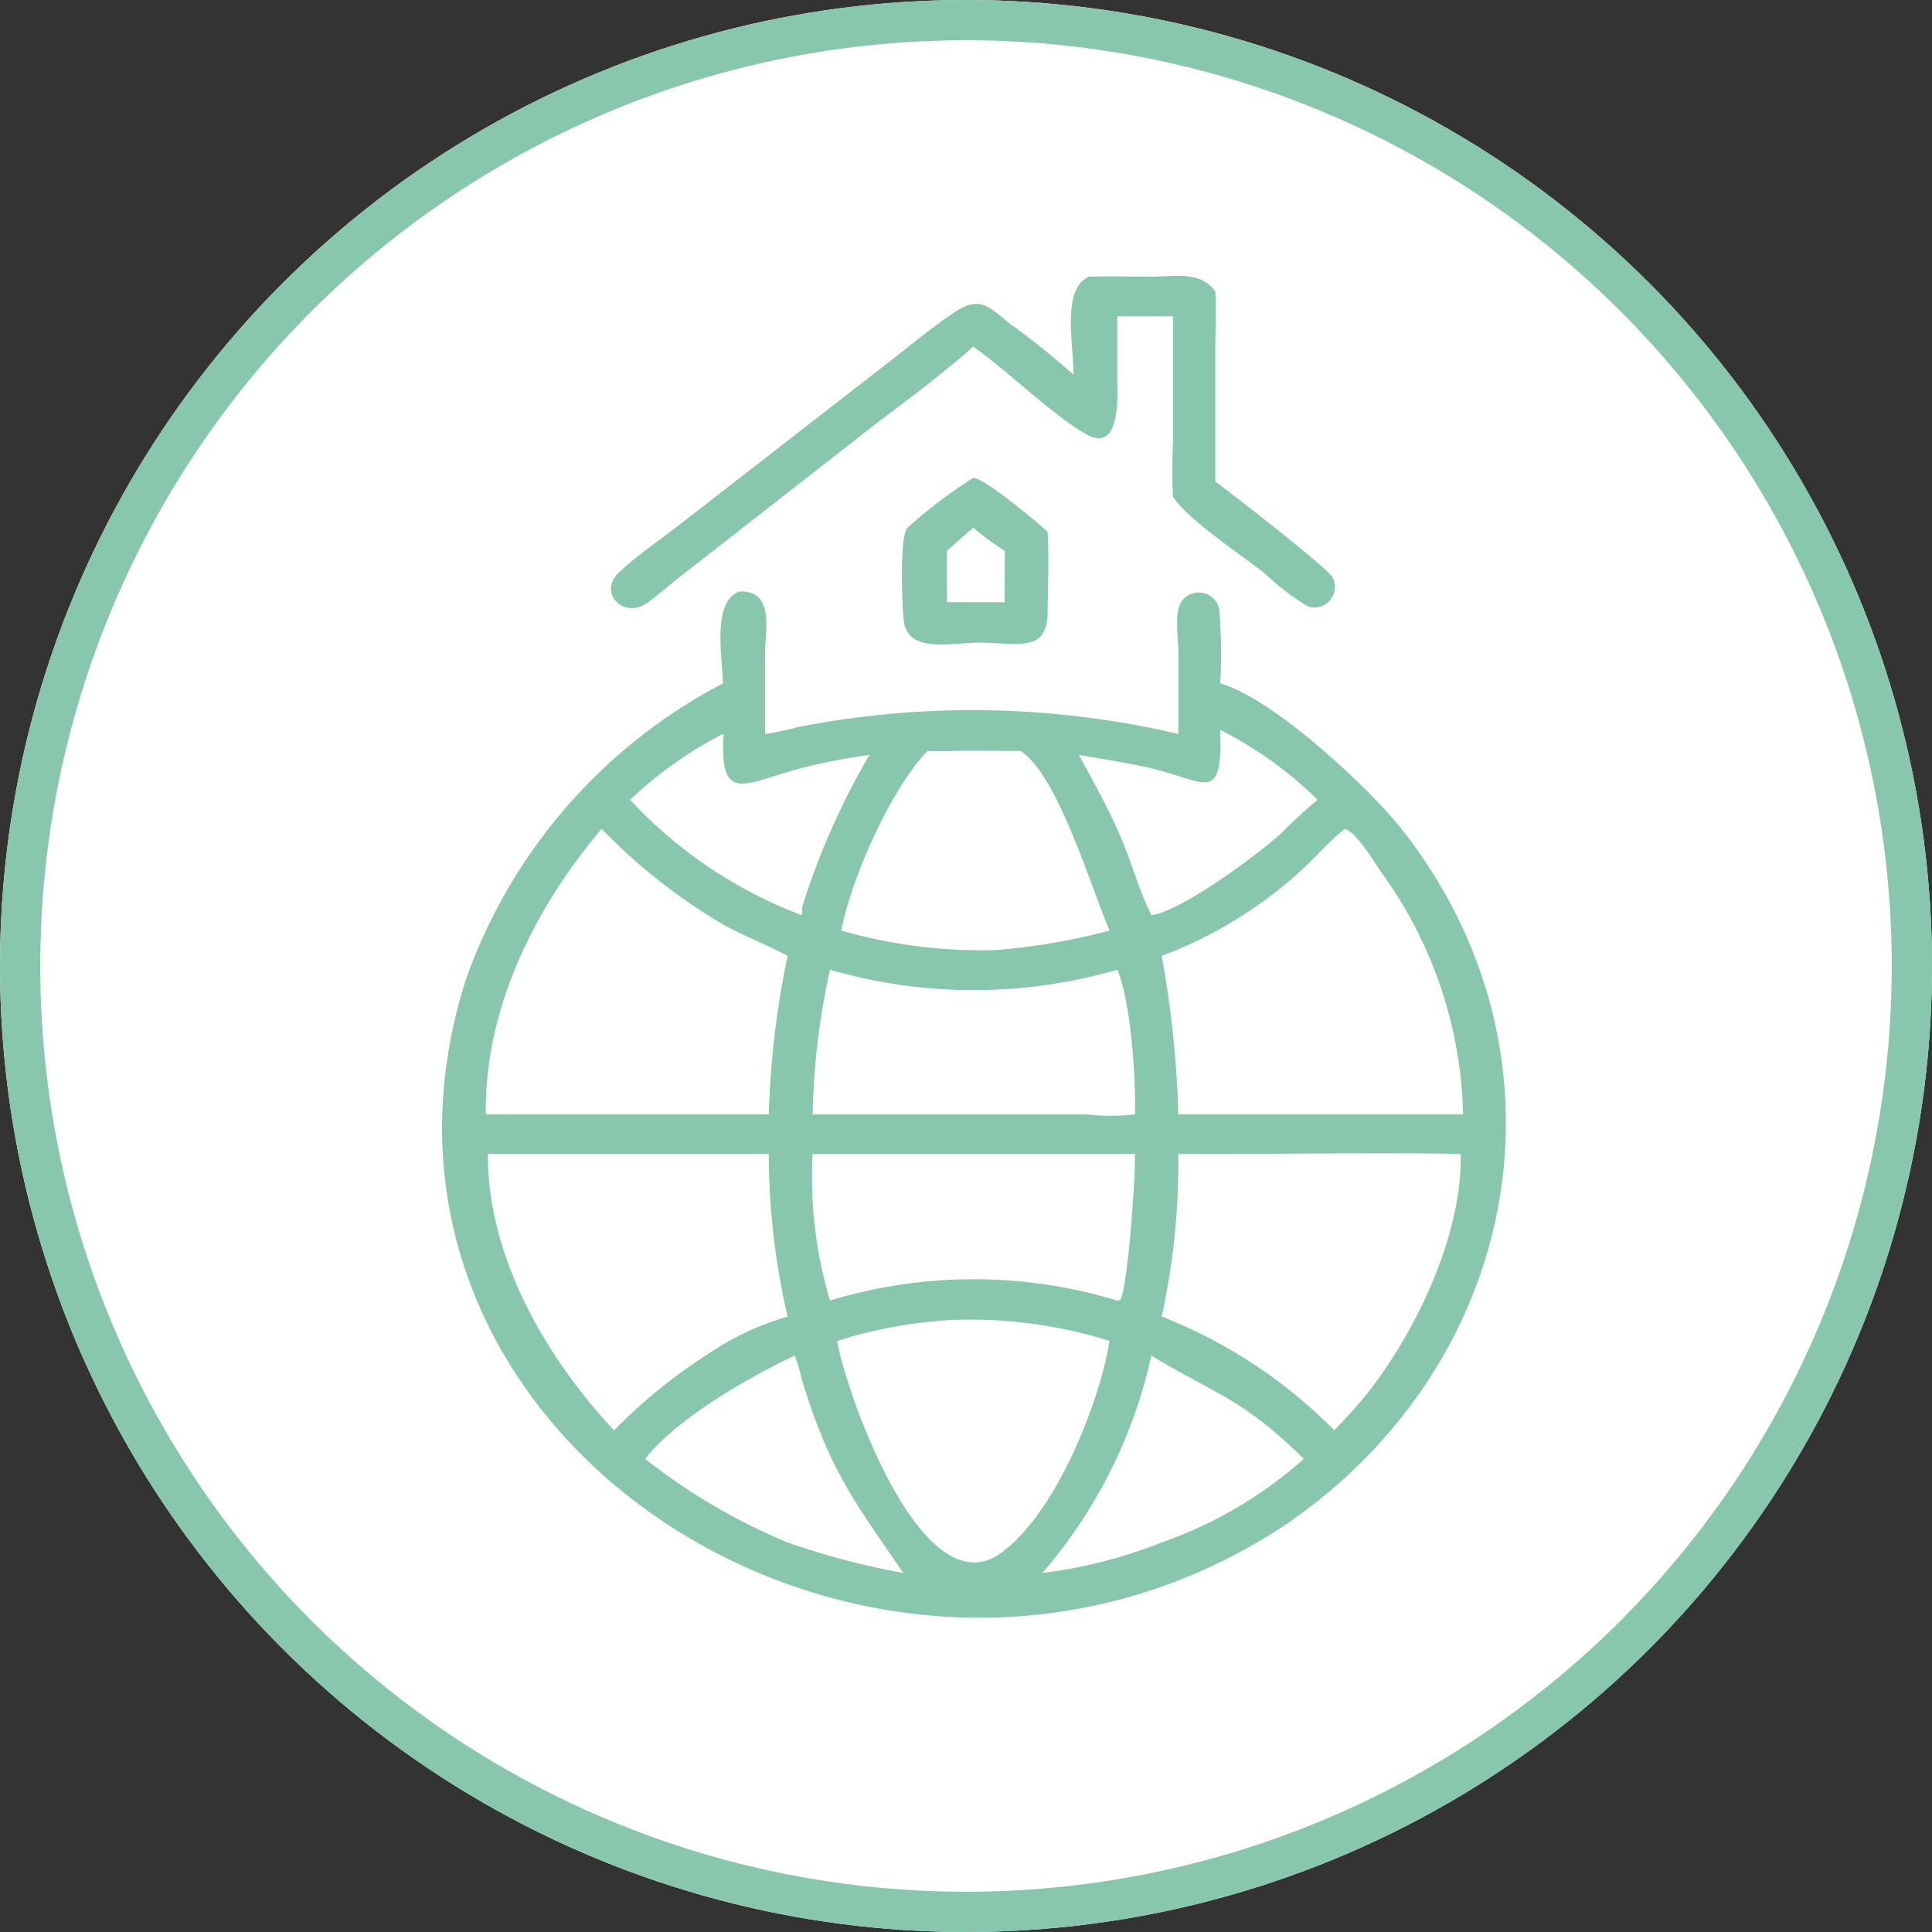<svg xmlns="http://www.w3.org/2000/svg" xmlns:xlink="http://www.w3.org/1999/xlink" width="96" height="96" viewBox="0 0 96 96">
  <rect x="0" y="0" width="96" height="96" fill="#333333" stroke="none"/>
  <defs>
    <clipPath id="clip-path">
      <rect id="Rectangle_2006" data-name="Rectangle 2006" width="52.86" height="66.682" fill="#88c7ae"/>
    </clipPath>
  </defs>
  <g id="Group_3340" data-name="Group 3340" transform="translate(-1124 -1897)">
    <g id="Ellipse_19" data-name="Ellipse 19" transform="translate(1124 1897)" fill="#fff" stroke="#88c7ae" stroke-width="2">
      <circle cx="48" cy="48" r="48" stroke="none"/>
      <circle cx="48" cy="48" r="47" fill="none"/>
    </g>
    <g id="Group_3272" data-name="Group 3272" transform="translate(1145.964 1910.703)">
      <g id="Group_3271" data-name="Group 3271" clip-path="url(#clip-path)">
        <path id="Path_5918" data-name="Path 5918" d="M91.094,4.911c.031-1.405-.62-4.251.77-4.868,1.032-.034,2.075,0,3.108,0,1.183,0,2.414-.3,3.172.728.056,1.047,0,2.12,0,3.17l0,6.286c1.1.8,5.41,4.174,5.8,4.716a1.019,1.019,0,0,1-1.206,1.483,12.828,12.828,0,0,1-2.168-1.667c-1.082-.846-3.89-2.717-4.524-3.784a25.013,25.013,0,0,1,0-2.75l0-6.211H93.276l0,3.242c0,.718.179,3.59-1.552,2.613-1.654-.934-3.891-3.148-5.614-4.351-.525.5-1.1.942-1.667,1.4-.981.822-2.058,1.588-3.077,2.371l-9.817,7.666c-.553.427-1.08.913-1.651,1.312-1.143.8-2.457-.519-1.381-1.529.9-.848,2.011-1.6,3-2.367L82.123,4.134c1.015-.789,2.017-1.634,3.1-2.344,1.29-.849,1.753-.159,2.73.6a38.241,38.241,0,0,1,3.146,2.523" transform="translate(-59.722 0.001)" fill="#88c7ae"/>
        <path id="Path_5919" data-name="Path 5919" d="M189.246,95.054c-1.459.007-3.6.564-3.79-1.1-.079-.687-.227-4.16.181-4.606A25.038,25.038,0,0,1,188.9,86.87c.5-.046,3.219,2.225,3.7,2.677.085,1.228.011,2.7.008,3.959-.006,2.084-1.486,1.563-3.361,1.549m-.343-5.711-1.3,1.148c-.014.852,0,1.7,0,2.555h2.868V90.491a13.264,13.264,0,0,1-1.564-1.148" transform="translate(-162.512 -76.827)" fill="#88c7ae"/>
        <path id="Path_5920" data-name="Path 5920" d="M13.957,140.271c-.024-1.278-.556-4.052.81-4.566,1.766-.075,1.291,1.914,1.289,3l0,4.078a13.555,13.555,0,0,0,1.627-.342,44.94,44.94,0,0,1,18.906.342V138.6c0-.66-.268-2.015.275-2.546a1.041,1.041,0,0,1,1.755.529,26.757,26.757,0,0,1,.051,3.686c2.7.775,7.475,5.279,9.054,7.29,8.7,11.087,6.064,26.338-5.73,34.462-20.118,13.446-48.1-4.138-40.808-27.042a26.627,26.627,0,0,1,12.774-14.71m24.71,2.306c.127,3.735-.706,2.554-3.427,1.915-1.185-.278-2.393-.456-3.593-.666.751,1.4,1.529,2.77,2.137,4.231.51,1.226.868,2.55,1.465,3.736,1.56-.238,5.344-3.062,6.445-4.073a24.263,24.263,0,0,1,1.809-1.664,19.418,19.418,0,0,0-4.837-3.478m-24.71.206a19.97,19.97,0,0,0-4.614,3.272,22.471,22.471,0,0,0,8.54,5.737,1.843,1.843,0,0,0,0-.375,36,36,0,0,1,3.356-7.592,30.017,30.017,0,0,0-3.463.676c-2.694.7-4.008,1.844-3.789-1.7Zm11.417.845c-.418.015-.833.01-1.251,0-1.857,1.922-3.788,6.361-4.289,8.923a25.124,25.124,0,0,0,7.713.967,31.382,31.382,0,0,0,5.621-.967c-.985-2.3-2.56-7.69-4.417-8.923-1.124.006-2.255-.029-3.377,0M44.868,147.5c-.784.595-1.387,1.345-2.107,2a21.444,21.444,0,0,1-7,4.31,51.765,51.765,0,0,1,.825,7.874H50.735a21.215,21.215,0,0,0-4.066-12.028c-.346-.5-1.211-1.964-1.8-2.156m-36.94,0c-3.383,4-5.825,8.99-5.752,14.184h14.06a44.172,44.172,0,0,1,.936-7.874c-1.017-.547-2.1-.963-3.121-1.512a28.494,28.494,0,0,1-6.122-4.8m11.351,7a35.756,35.756,0,0,0-.864,7.189H32a11.149,11.149,0,0,0,2.429,0c.069-1.729-.215-5.648-.872-7.189a25.663,25.663,0,0,1-14.275,0m19.388,9.15H36.586a35.707,35.707,0,0,1-.825,8.082,24.751,24.751,0,0,1,8.577,5.654c.555-.585,1.109-1.176,1.613-1.8,2.471-3.129,4.762-7.969,4.664-11.935-3.977-.069-7.97,0-11.948,0m-36.386,0c-.037,5.027,2.824,10.063,6.269,13.736a26.107,26.107,0,0,1,4.546-3.712,14.077,14.077,0,0,1,4.075-1.942,36.167,36.167,0,0,1-.936-8.082Zm16.134,0a21.409,21.409,0,0,0,.864,7.288,24.529,24.529,0,0,1,14.275,0l.144-.026c.381-.58.786-6.45.727-7.262Zm6.672,8.265a23.37,23.37,0,0,0-5.45,1.029c.334,2.193,4.012,12.981,7.91,10.689,2.834-1.812,5.122-7.565,5.621-10.689a22.953,22.953,0,0,0-8.081-1.029m-7.557,1.758c-2.341,1.088-5.892,3.157-7.436,5.131a29.834,29.834,0,0,0,7.077,4.152,37.521,37.521,0,0,0,5.752,1.517l-.047-.068c-2.467-3.587-3.643-5.1-5-9.555a7.656,7.656,0,0,0-.348-1.177m17.718,0a24.59,24.59,0,0,1-5.414,10.8,23.933,23.933,0,0,0,5.926-1.517,21.11,21.11,0,0,0,7.066-4.152c-3.045-3-4.328-3.171-7.578-5.131" transform="translate(0 -120.015)" fill="#88c7ae"/>
      </g>
    </g>
  </g>
</svg>
